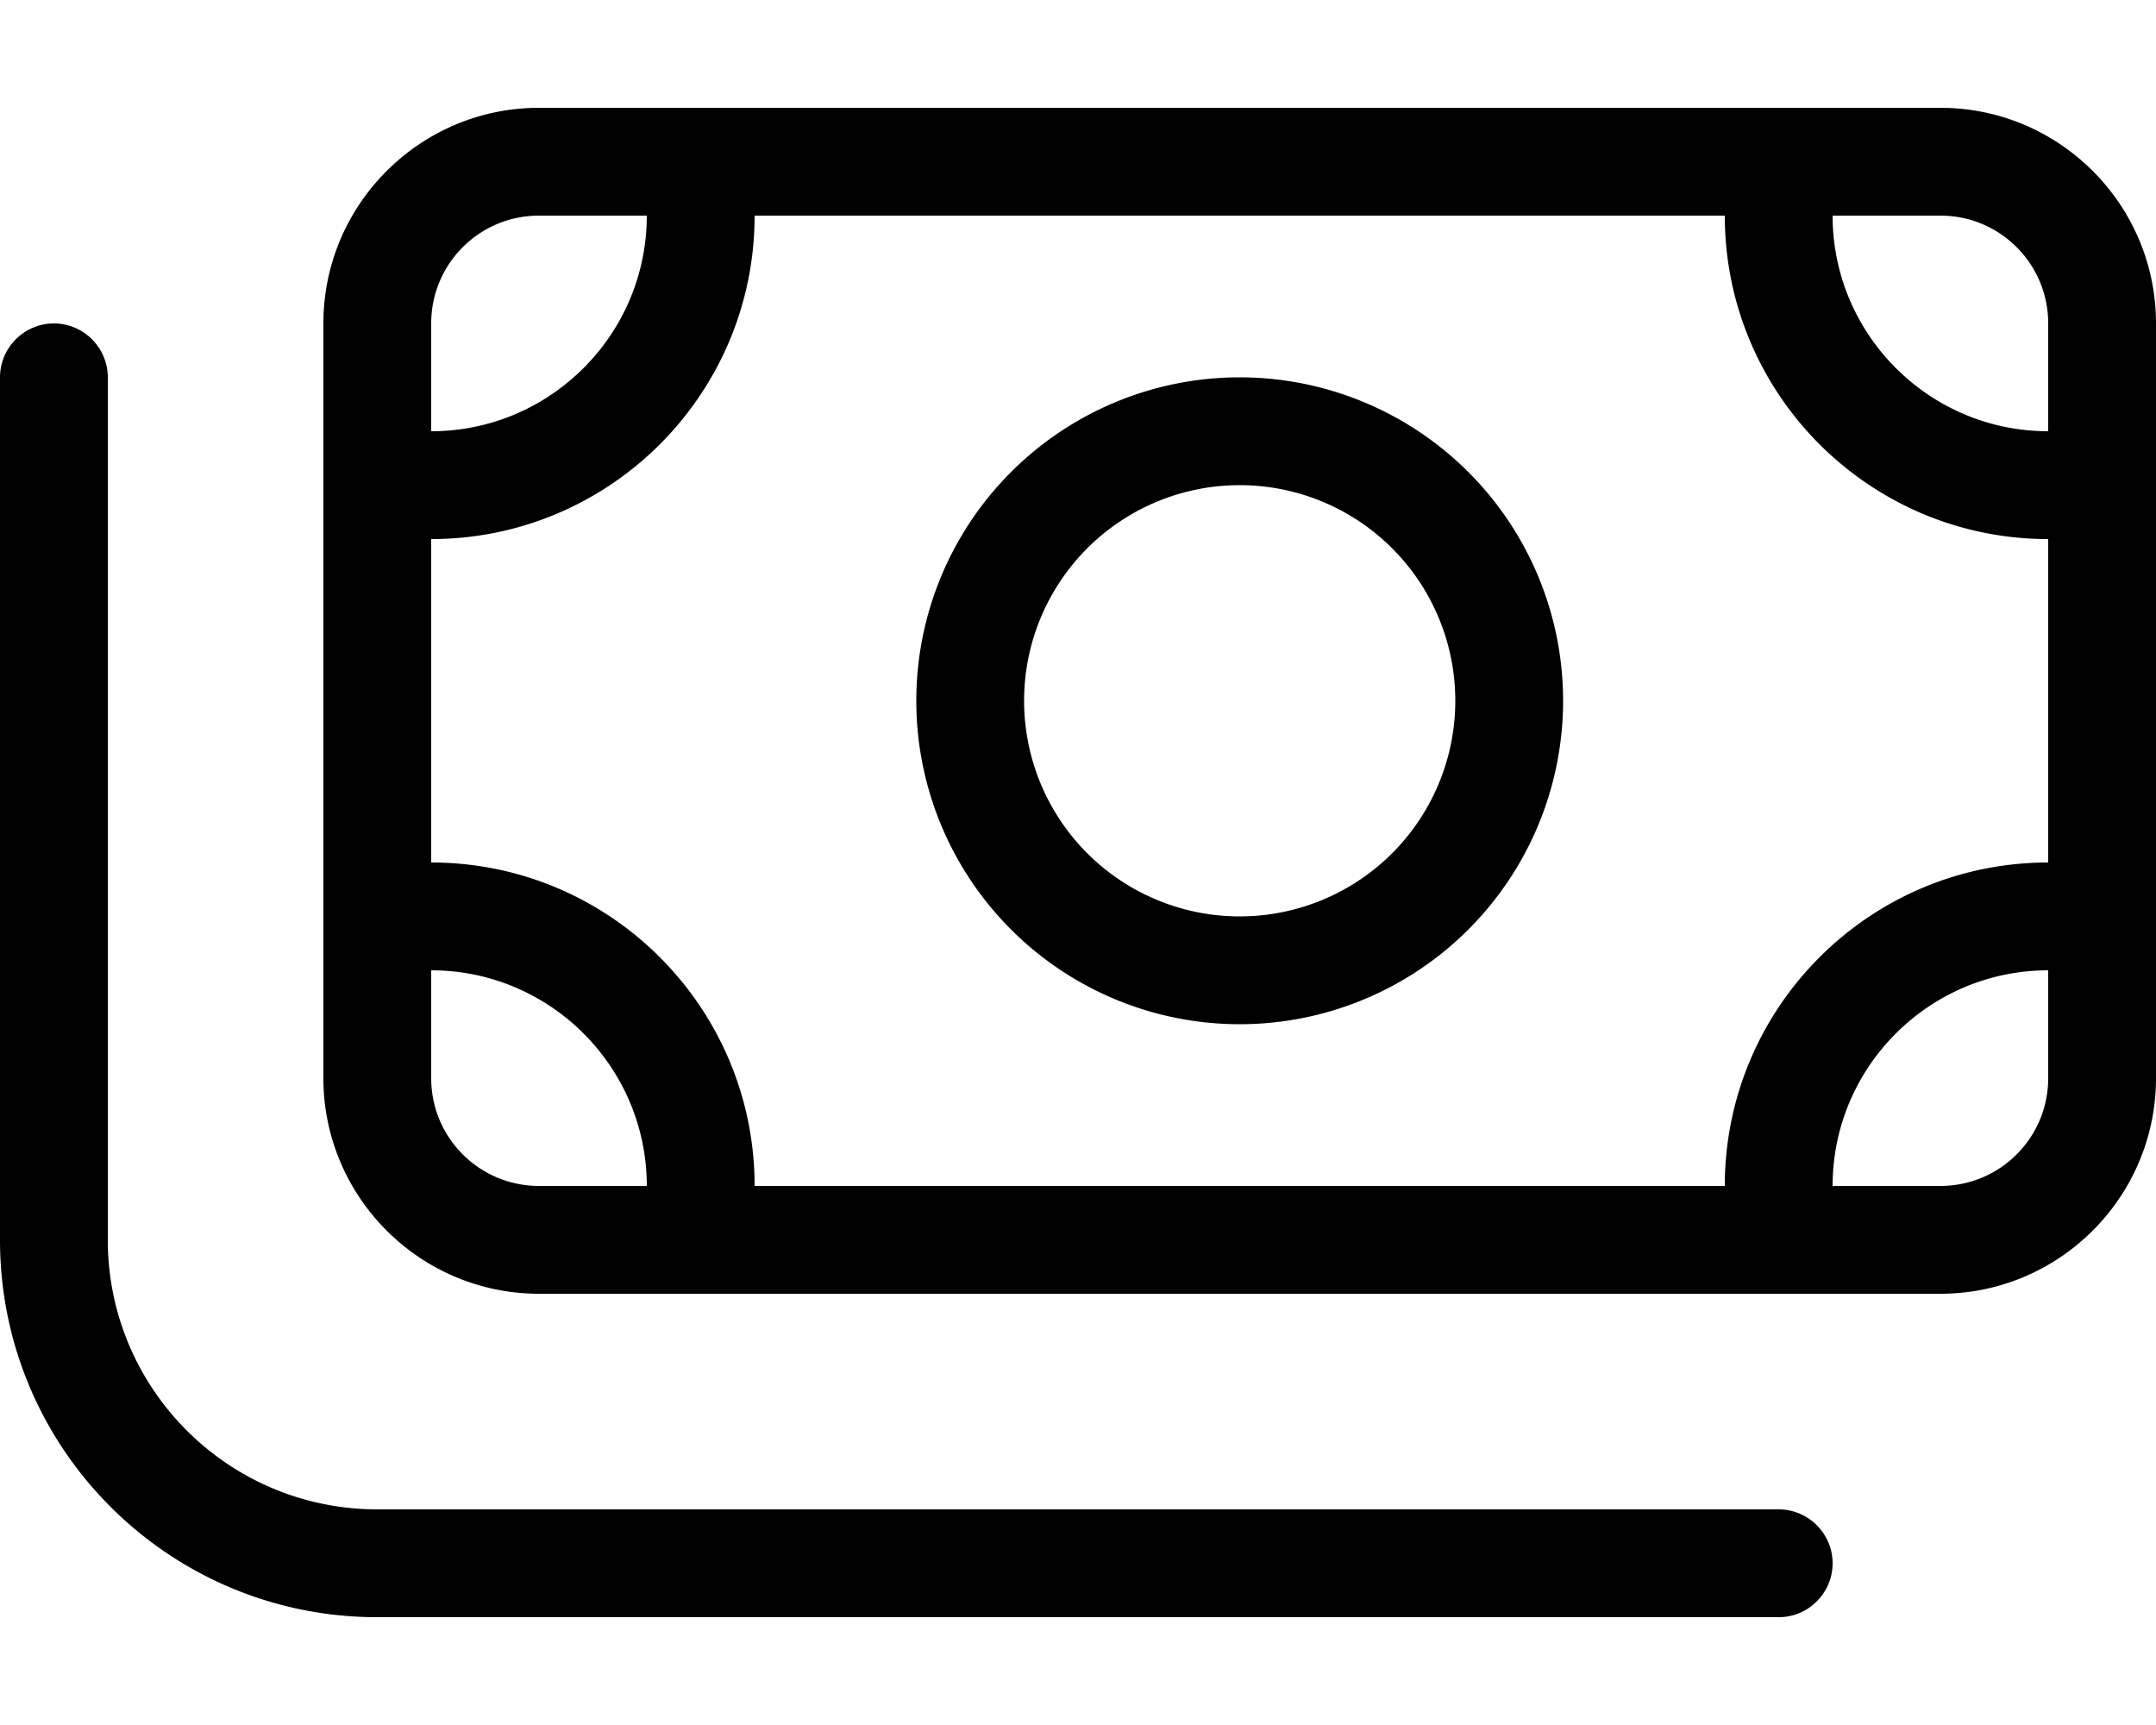 <svg xmlns="http://www.w3.org/2000/svg" viewBox="0 0 640 512"><!--!Font Awesome Pro 6.5.1 by @fontawesome - https://fontawesome.com License - https://fontawesome.com/license (Commercial License) Copyright 2024 Fonticons, Inc.--><path d="M576 64c17.7 0 32 14.3 32 32v32c-35.3 0-64-28.7-64-64h32zM224 64H512c0 53 43 96 96 96v96c-53 0-96 43-96 96H224c0-53-43-96-96-96V160c53 0 96-43 96-96zM128 288c35.3 0 64 28.7 64 64H160c-17.7 0-32-14.3-32-32V288zm416 64c0-35.3 28.7-64 64-64v32c0 17.7-14.3 32-32 32H544zM192 64c0 35.3-28.7 64-64 64V96c0-17.7 14.3-32 32-32h32zM160 32c-35.3 0-64 28.7-64 64V320c0 35.3 28.7 64 64 64H576c35.3 0 64-28.7 64-64V96c0-35.3-28.7-64-64-64H160zM368 272a64 64 0 1 1 0-128 64 64 0 1 1 0 128zm-96-64a96 96 0 1 0 192 0 96 96 0 1 0 -192 0zM32 112c0-8.8-7.2-16-16-16s-16 7.2-16 16V368c0 61.9 50.1 112 112 112H528c8.8 0 16-7.2 16-16s-7.2-16-16-16H112c-44.2 0-80-35.8-80-80V112z"/></svg>